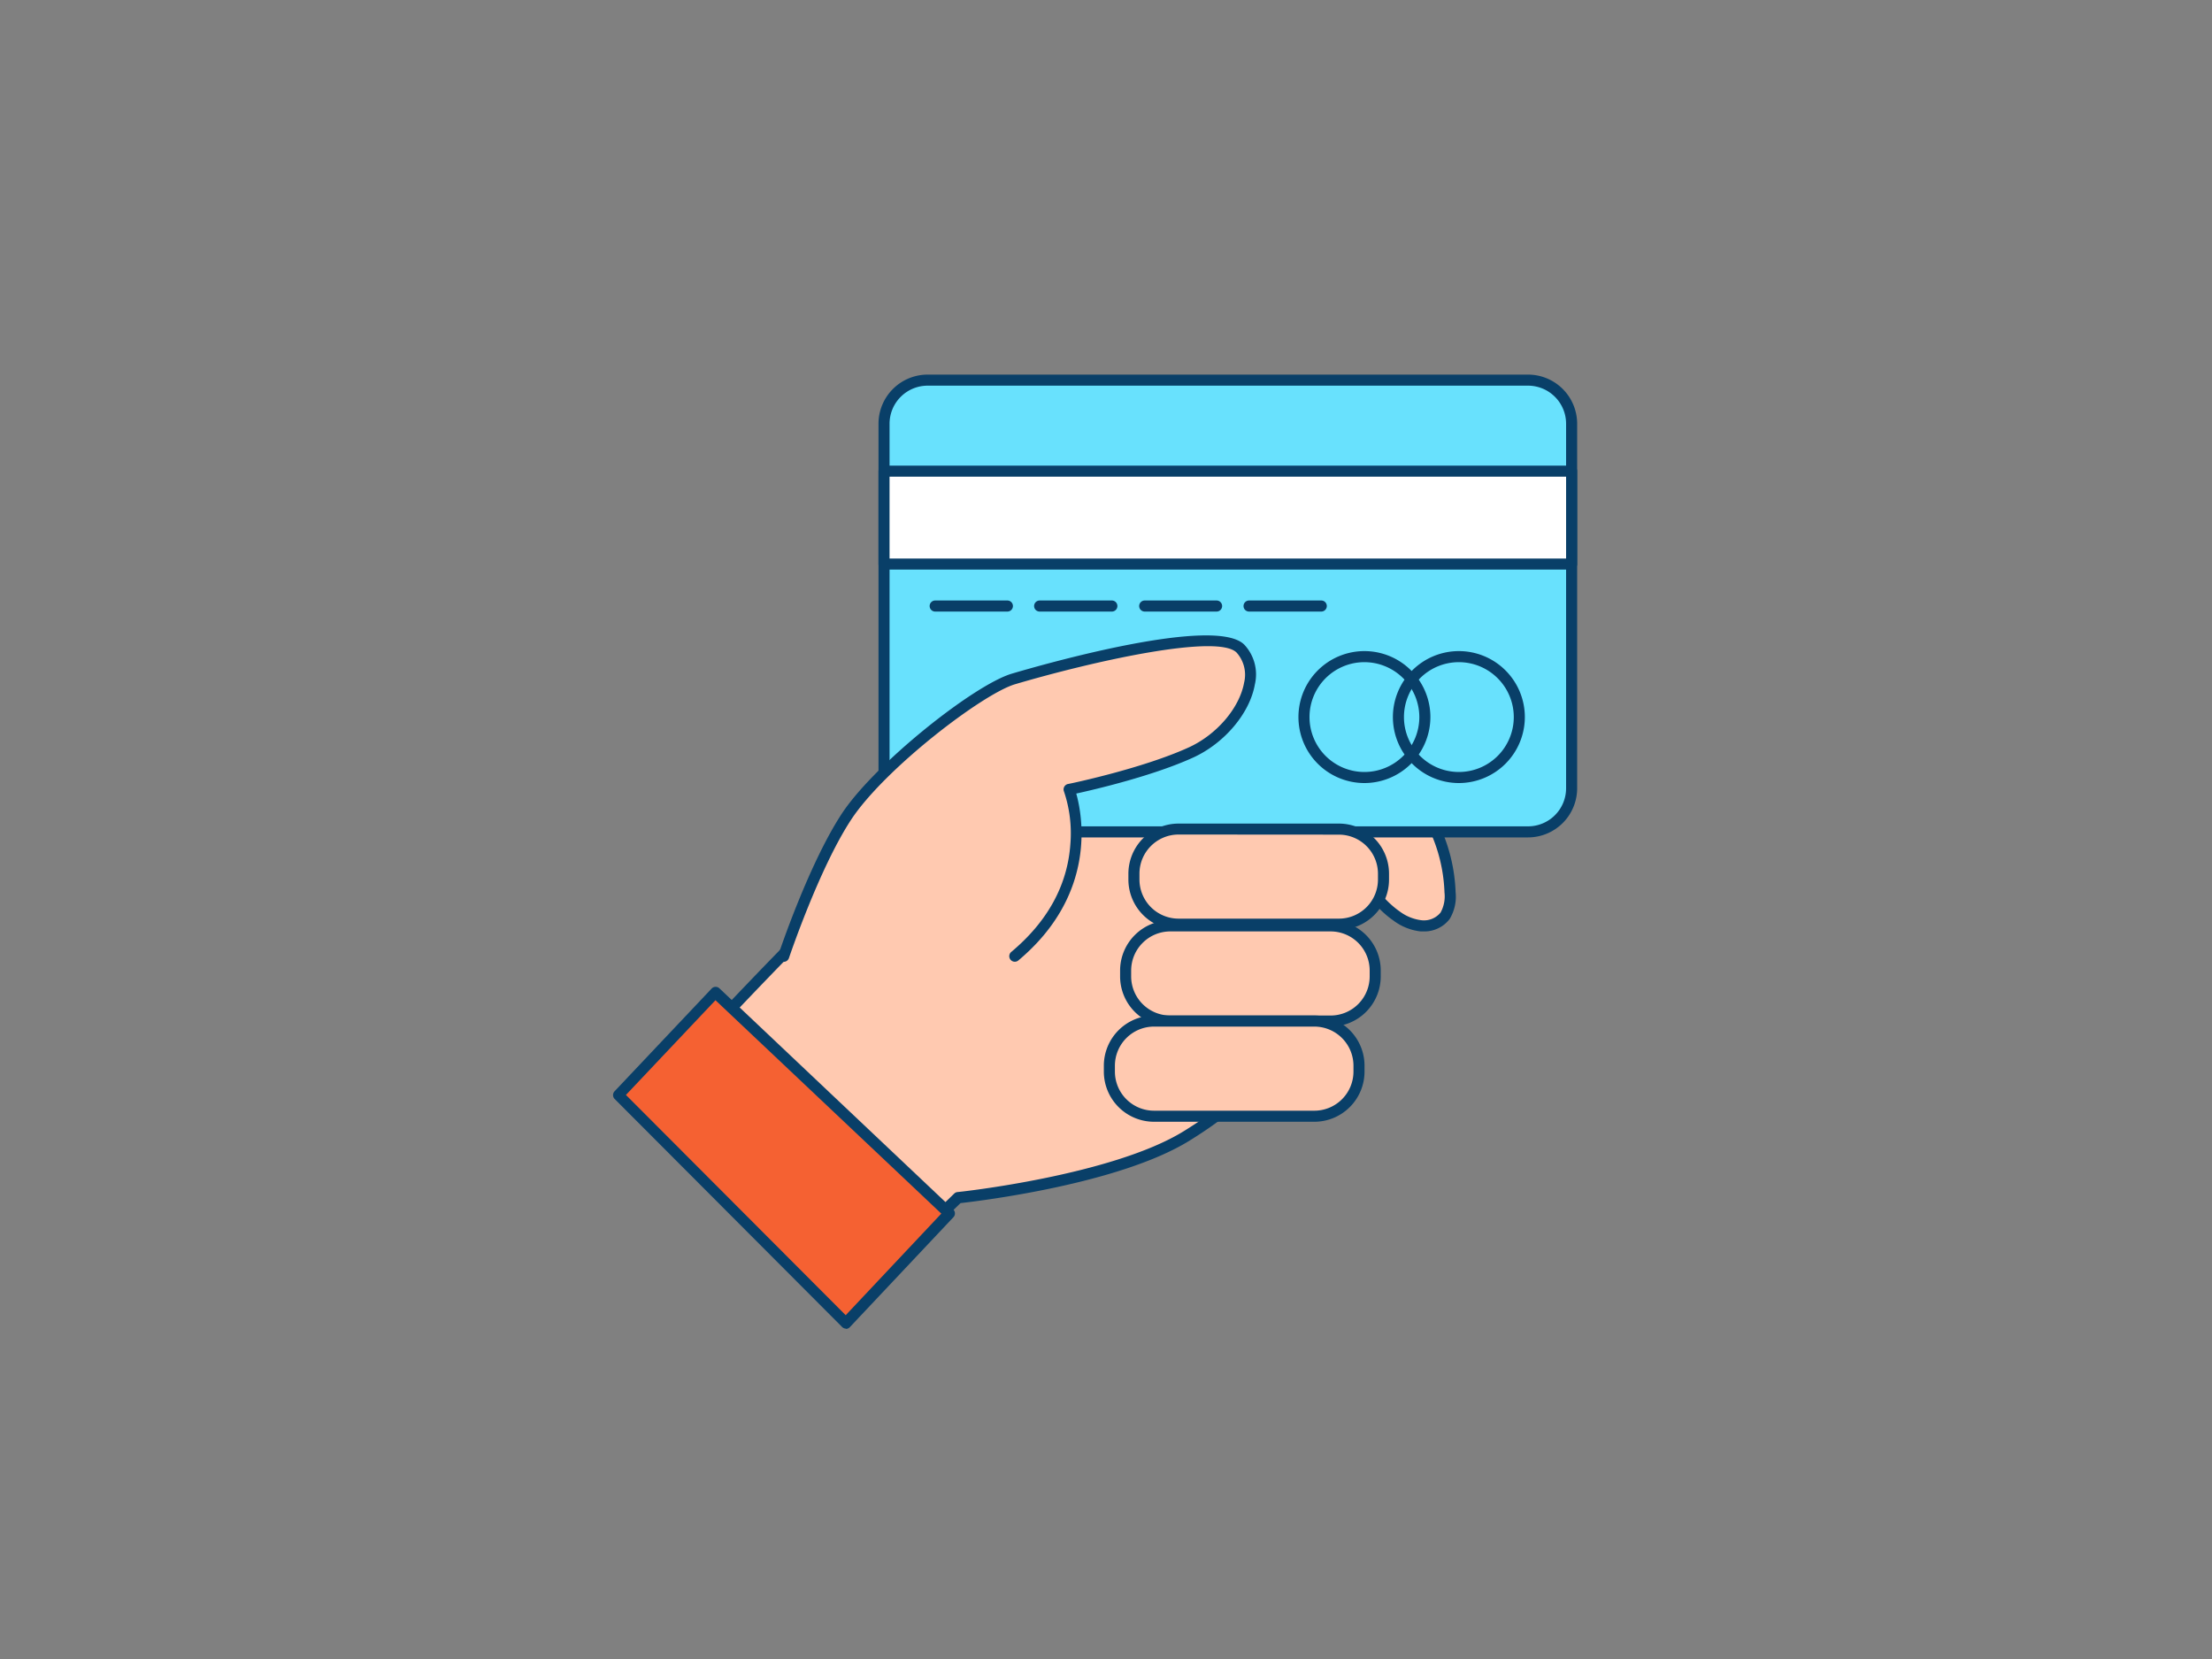 <svg viewBox="0 0 400 300" xmlns="http://www.w3.org/2000/svg"><rect x="0" y="0" width="400" height="300" fill="#808080" stroke="none"/><path d="m158.92 230.48 14.31-13.9s28-3 41.31-11.17 11.58-11.36 11.58-11.36c10.79-5.09 7.22-15.28 7.22-15.28 10.58-7.83 4.31-11.45 4.31-11.45 10.58-12.63-.78-17.72-3.13-21.77s-23.5-1.63-29.47 0-43.78 10.12-48.48 12.86-32.75 32.9-32.75 32.9z" fill="#ffc9b0"/><path d="m158.92 231.48a1 1 0 0 1 -.71-.34l-35.13-39.14a1 1 0 0 1 0-1.35c1.15-1.24 28.21-30.3 33-33.09 3.31-1.93 20.84-6.22 38.51-10.45 4.83-1.16 8.64-2.07 10.2-2.5 4.42-1.21 27.66-4.62 30.6.46a16.06 16.06 0 0 0 2.27 2.59c3.76 3.76 9.39 9.39 1.4 19.54a4.88 4.88 0 0 1 1.44 3.15c.15 2.68-1.87 5.65-6 8.84.59 2.48 1.76 10.78-7.29 15.46-.09 1.74-2 5.35-12.13 11.63-12.71 7.85-38 10.9-41.39 11.28l-14.06 13.65a1 1 0 0 1 -.71.27zm-33.74-40.16 33.82 37.68 13.56-13.17a1 1 0 0 1 .59-.27c.28 0 27.93-3 40.9-11 11.2-6.92 11.19-9.9 11.17-10.14a1 1 0 0 1 .5-1.27c9.82-4.64 6.84-13.67 6.71-14.05a1 1 0 0 1 .35-1.13c4.87-3.61 5.81-6.07 5.74-7.5a3 3 0 0 0 -1.35-2.29 1 1 0 0 1 -.47-.69 1 1 0 0 1 .21-.81c7.74-9.24 3.09-13.89-.64-17.63a16.2 16.2 0 0 1 -2.59-3c-1.74-3-21-1.56-28.34.46-1.59.44-5.42 1.35-10.26 2.51-13 3.11-34.64 8.3-38 10.24-3.54 2.08-22.08 21.49-31.9 32.06z" fill="#093f68"/><path d="m252.51 165.6a9.25 9.25 0 0 0 4.49 1.81 4.86 4.86 0 0 0 4.33-1.81 6.91 6.91 0 0 0 .9-4.23 30 30 0 0 0 -5.41-16.17c-3.67-5.2-15.24-7.61-15 1.35.07 6.39 5.59 15.52 10.69 19.05z" fill="#ffc9b0"/><path d="m257.44 168.43h-.51a10 10 0 0 1 -5-2c-5.16-3.57-11-12.82-11.17-19.85-.1-4.55 2.55-6.1 4.14-6.63 4-1.31 10.07.92 12.72 4.69a31 31 0 0 1 5.6 16.7 7.77 7.77 0 0 1 -1.08 4.85 5.75 5.75 0 0 1 -4.7 2.24zm-10-26.87a6.19 6.19 0 0 0 -1.92.28c-1.88.62-2.81 2.2-2.76 4.69.12 6.35 5.64 15 10.3 18.25a8.19 8.19 0 0 0 4 1.63 3.88 3.88 0 0 0 3.44-1.39 6.06 6.06 0 0 0 .71-3.62 29 29 0 0 0 -5.21-15.62 11.42 11.42 0 0 0 -8.55-4.22z" fill="#093f68"/><rect fill="#68e1fd" height="81.7" rx="7.88" width="124.34" x="159.86" y="68.74"/><path d="m276.32 151.43h-108.57a8.89 8.89 0 0 1 -8.89-8.88v-65.93a8.89 8.89 0 0 1 8.89-8.88h108.57a8.89 8.89 0 0 1 8.88 8.88v65.93a8.89 8.89 0 0 1 -8.88 8.88zm-108.57-81.69a6.89 6.89 0 0 0 -6.89 6.88v65.93a6.89 6.89 0 0 0 6.89 6.88h108.57a6.89 6.89 0 0 0 6.88-6.88v-65.93a6.89 6.89 0 0 0 -6.88-6.88z" fill="#093f68"/><path d="m159.86 85.2h124.34v16.75h-124.34z" fill="#fff"/><g fill="#093f68"><path d="m284.2 103h-124.34a1 1 0 0 1 -1-1v-16.8a1 1 0 0 1 1-1h124.34a1 1 0 0 1 1 1v16.8a1 1 0 0 1 -1 1zm-123.34-2h122.34v-14.8h-122.34z"/><path d="m246.73 141.6a11.93 11.93 0 1 1 11.93-11.93 11.94 11.94 0 0 1 -11.93 11.93zm0-21.86a9.93 9.93 0 1 0 9.93 9.93 9.95 9.95 0 0 0 -9.93-9.93z"/><path d="m263.81 141.6a11.93 11.93 0 1 1 11.93-11.93 11.94 11.94 0 0 1 -11.93 11.93zm0-21.86a9.93 9.93 0 1 0 9.93 9.93 9.94 9.94 0 0 0 -9.93-9.93z"/><path d="m182.17 110.59h-13.06a1 1 0 0 1 0-2h13.06a1 1 0 0 1 0 2z"/><path d="m201.09 110.59h-13.09a1 1 0 0 1 0-2h13.06a1 1 0 0 1 0 2z"/><path d="m220 110.59h-13a1 1 0 0 1 0-2h13a1 1 0 0 1 0 2z"/><path d="m238.93 110.59h-13.06a1 1 0 0 1 0-2h13.06a1 1 0 0 1 0 2z"/></g><path d="m141.72 172.93s5.37-16.1 11.29-25.17 23.88-23.11 30.27-25 36.31-10.18 41-5.48-.37 14.89-9 18.8-22 6.66-22 6.66 6.54 16.45-9.82 30.16" fill="#ffc9b0"/><path d="m141.71 173.93a1.12 1.12 0 0 1 -.31-.05 1 1 0 0 1 -.63-1.27c.22-.66 5.48-16.32 11.4-25.39s24-23.41 30.83-25.41c6.09-1.8 36.73-10.5 42-5.24a7.86 7.86 0 0 1 1.92 7.19c-.92 5.24-5.52 10.66-11.18 13.24-7.29 3.32-17.74 5.76-21.12 6.5 1.13 4 3.79 18.23-10.47 30.18a1 1 0 0 1 -1.28-1.54c6.57-5.5 10.17-12.07 10.69-19.52a23.62 23.62 0 0 0 -1.16-9.5 1 1 0 0 1 .73-1.35c.13 0 13.37-2.76 21.78-6.59 5.1-2.31 9.24-7.15 10.07-11.76a6 6 0 0 0 -1.37-5.42c-3.46-3.44-25.85 1.54-40.05 5.73-5.89 1.74-23.71 15.38-29.71 24.59-5.78 8.86-11.13 24.78-11.19 24.94a1 1 0 0 1 -.95.67z" fill="#093f68"/><rect fill="#ffc9b0" height="17.21" rx="8.07" width="45.14" x="205.05" y="149.91"/><path d="m242.12 168.12h-29a9.08 9.08 0 0 1 -9.07-9.07v-1.05a9.08 9.08 0 0 1 9.07-9.07h29a9.07 9.07 0 0 1 9.06 9.07v1.07a9.07 9.07 0 0 1 -9.06 9.05zm-29-17.21a7.08 7.08 0 0 0 -7.07 7.07v1.07a7.08 7.08 0 0 0 7.07 7.07h29a7.07 7.07 0 0 0 7.06-7.07v-1.05a7.07 7.07 0 0 0 -7.06-7.07z" fill="#093f68"/><rect fill="#ffc9b0" height="17.21" rx="8.07" width="45.14" x="203.55" y="167.43"/><path d="m240.62 185.64h-29a9.08 9.08 0 0 1 -9.07-9.07v-1.07a9.08 9.08 0 0 1 9.07-9.07h29a9.07 9.07 0 0 1 9.06 9.07v1.07a9.07 9.07 0 0 1 -9.06 9.07zm-29-17.21a7.08 7.08 0 0 0 -7.07 7.07v1.07a7.08 7.08 0 0 0 7.07 7.07h29a7.07 7.07 0 0 0 7.06-7.07v-1.07a7.07 7.07 0 0 0 -7.06-7.07z" fill="#093f68"/><rect fill="#ffc9b0" height="17.21" rx="8.07" width="45.14" x="200.61" y="184.64"/><path d="m237.68 202.85h-29a9.08 9.08 0 0 1 -9.07-9.07v-1.07a9.08 9.08 0 0 1 9.07-9.07h29a9.08 9.08 0 0 1 9.07 9.07v1.07a9.08 9.08 0 0 1 -9.07 9.07zm-29-17.21a7.08 7.08 0 0 0 -7.07 7.07v1.07a7.08 7.08 0 0 0 7.07 7.07h29a7.08 7.08 0 0 0 7.07-7.07v-1.07a7.08 7.08 0 0 0 -7.07-7.07z" fill="#093f68"/><path d="m171.63 219.42-42.29-39.97-17.54 18.57 41.15 41.24z" fill="#f56132"/><path d="m153 240.26a1 1 0 0 1 -.71-.29l-41.15-41.25a1 1 0 0 1 0-1.39l17.54-18.56a1 1 0 0 1 .7-.32 1 1 0 0 1 .71.27l42.3 40a1 1 0 0 1 0 1.41l-18.72 19.87a1 1 0 0 1 -.71.31zm-39.81-42.26 39.74 39.83 17.29-18.37-40.84-38.59z" fill="#093f68"/></svg>
